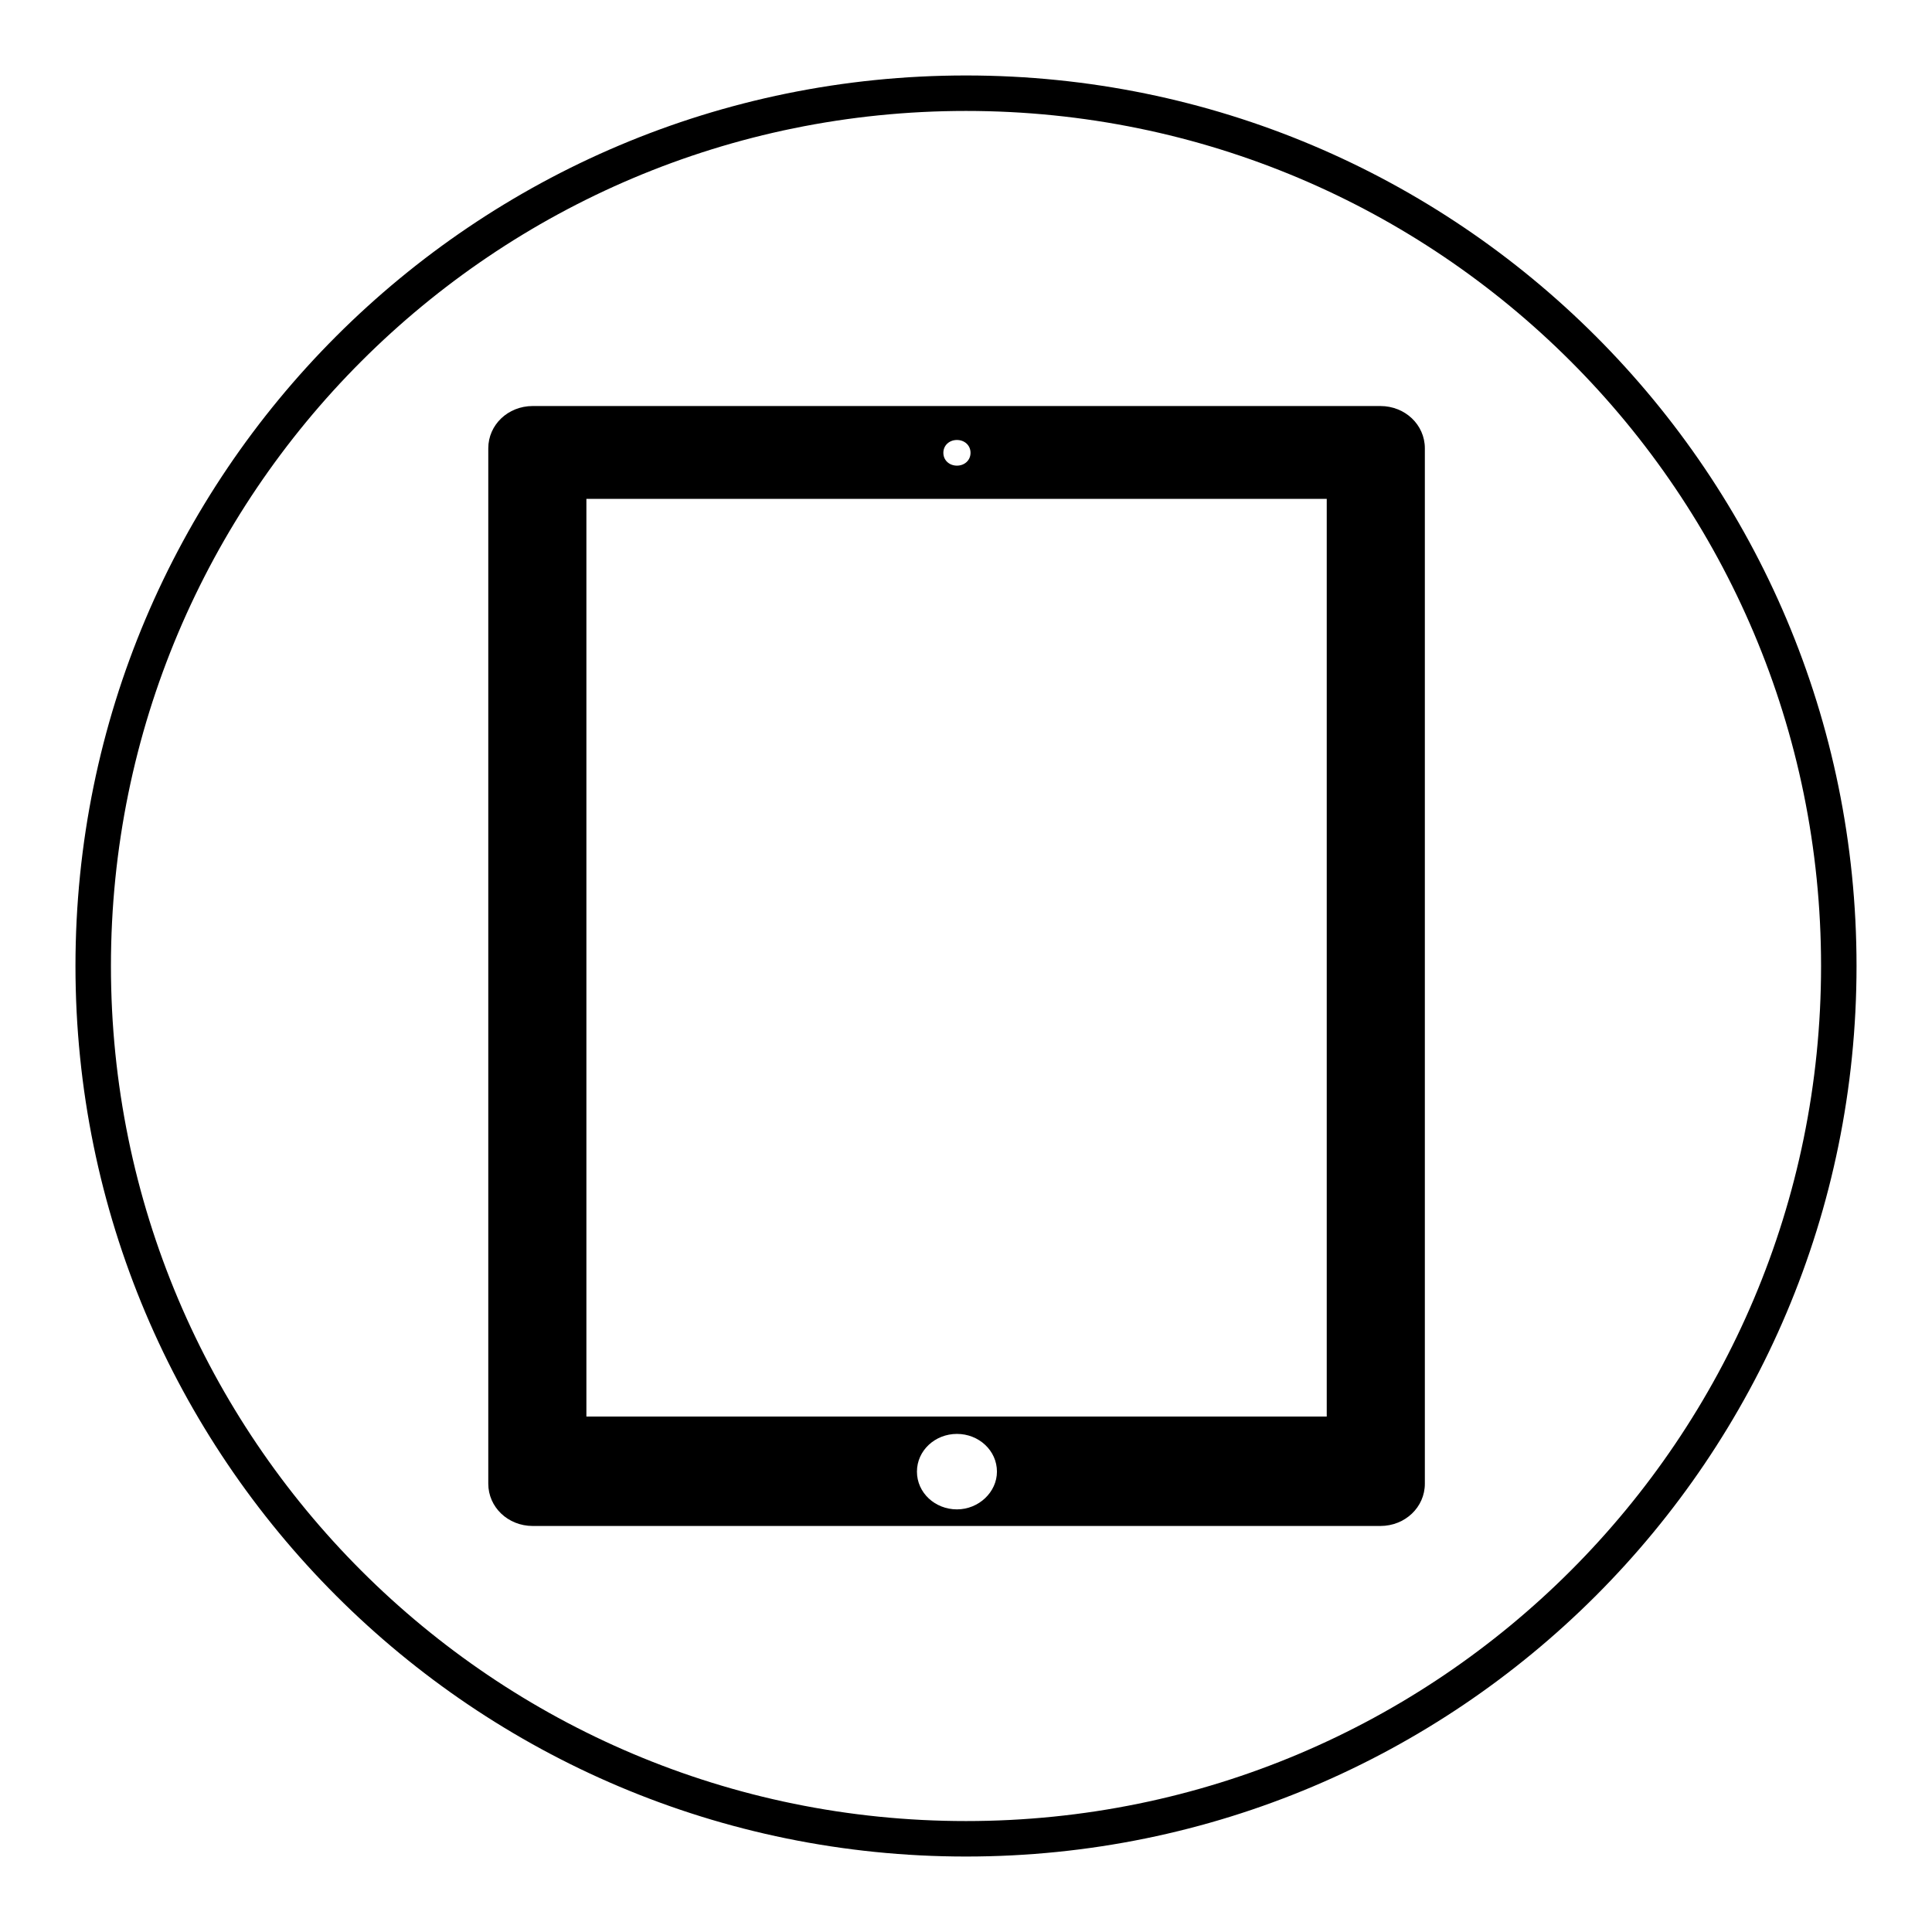 <?xml version="1.0" encoding="utf-8"?>
<!-- Svg Vector Icons : http://www.onlinewebfonts.com/icon -->
<!DOCTYPE svg PUBLIC "-//W3C//DTD SVG 1.1//EN" "http://www.w3.org/Graphics/SVG/1.1/DTD/svg11.dtd">
<svg version="1.1" xmlns="http://www.w3.org/2000/svg" xmlns:xlink="http://www.w3.org/1999/xlink" x="0px" y="0px" viewBox="0 0 256 256" enable-background="new 0 0 256 256" xml:space="preserve">
<g><g><path fill="#000000" d="M182.9,53.8H70.6c-3.3,0-5.9,2.5-5.9,5.6v137.2c0,3.1,2.6,5.6,5.9,5.6h112.3c3.3,0,5.9-2.5,5.9-5.6V59.4C188.8,56.3,186.2,53.8,182.9,53.8z M126.8,58.3c1,0,1.8,0.7,1.8,1.7s-0.8,1.7-1.8,1.7s-1.8-0.7-1.8-1.7C125,59,125.8,58.3,126.8,58.3z M126.8,200c-2.9,0-5.3-2.2-5.3-5c0-2.8,2.4-5,5.3-5s5.3,2.2,5.3,5C132.1,197.7,129.7,200,126.8,200z M175.8,187.7H77.7V66.1h98.1V187.7z M128,10C62.8,10,10,62.8,10,128c0,65.2,52.8,118,118,118c65.2,0,118-52.8,118-118C246,62.8,193.2,10,128,10z M128,241.3c-62.6,0-113.3-50.7-113.3-113.3C14.7,65.4,65.4,14.7,128,14.7c62.6,0,113.3,50.7,113.3,113.3C241.3,190.6,190.6,241.3,128,241.3z"/></g></g>
</svg>